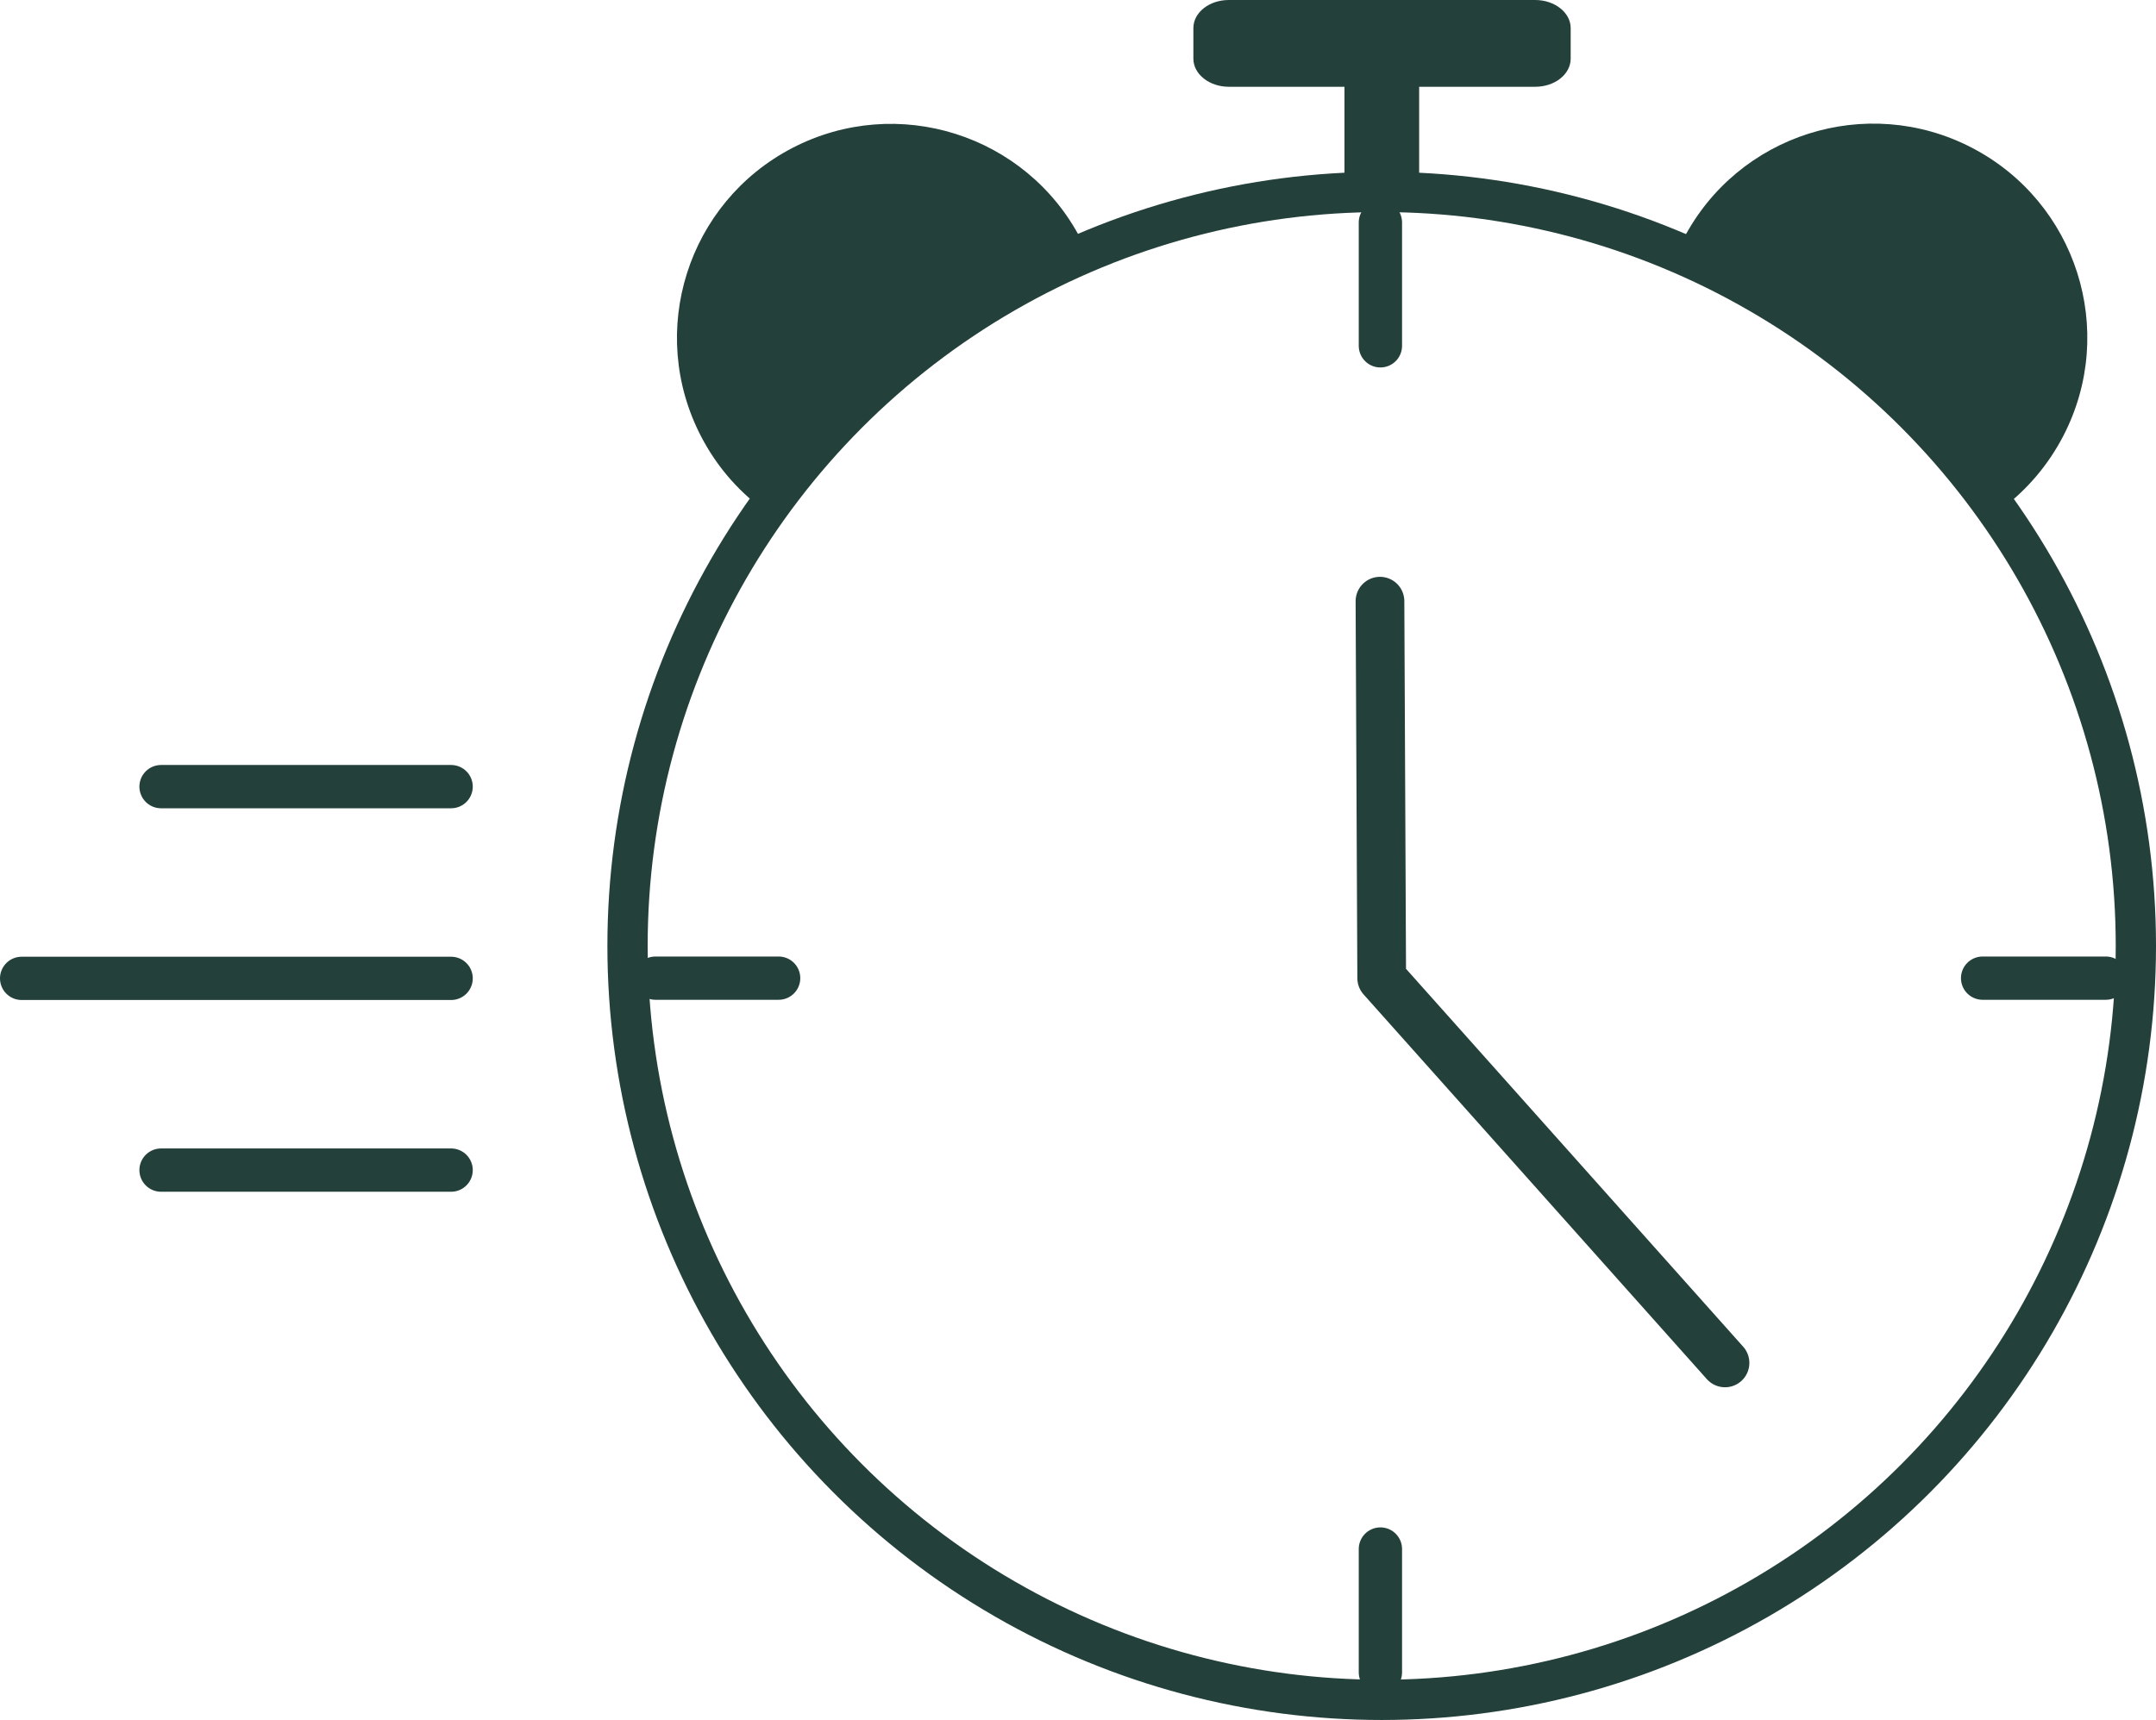 <?xml version="1.0" encoding="UTF-8"?>
<svg id="Layer_2" data-name="Layer 2" xmlns="http://www.w3.org/2000/svg" viewBox="0 0 99.6 79.48">
  <defs>
    <style>
      .cls-1 {
        fill: #23403b;
      }

      .cls-2 {
        stroke-width: 1.86px;
      }

      .cls-2, .cls-3, .cls-4 {
        fill: none;
        stroke: #23403b;
        stroke-linecap: round;
        stroke-linejoin: round;
      }

      .cls-3 {
        stroke-width: 2px;
      }

      .cls-4 {
        stroke-width: 2.25px;
      }
    </style>
  </defs>
  <g id="Layer_1-2" data-name="Layer 1">
    <path class="cls-1" d="M35.21,23.5c3.49-5.58,8.64-9.93,14.72-12.45-2.52-4.84-8.48-6.73-13.33-4.21-4.84,2.52-6.73,8.48-4.21,13.33,.68,1.31,1.64,2.45,2.82,3.33Z"/>
    <path class="cls-1" d="M92.46,23.51c-3.48-5.58-8.63-9.93-14.7-12.45,2.51-4.85,8.47-6.75,13.32-4.24,4.85,2.51,6.75,8.47,4.24,13.32-.69,1.33-1.66,2.48-2.86,3.38Z"/>
    <rect class="cls-1" x="62.11" width="3.45" height="9.35"/>
    <circle class="cls-2" cx="63.83" cy="43.71" r="34.84"/>
    <line class="cls-3" x1="1" y1="45.21" x2="20.84" y2="45.21"/>
    <line class="cls-3" x1="7.44" y1="54.07" x2="20.84" y2="54.07"/>
    <line class="cls-3" x1="30.28" y1="45.2" x2="35.97" y2="45.2"/>
    <path class="cls-1" d="M56.77,0h14.15c.9,0,1.64,.58,1.64,1.3v1.41c0,.72-.73,1.3-1.64,1.3h-14.15c-.9,0-1.64-.58-1.64-1.3V1.3c0-.72,.73-1.3,1.64-1.3Z"/>
    <polyline class="cls-4" points="79.69 62.98 63.83 45.2 63.75 27.78"/>
    <line class="cls-3" x1="91.59" y1="45.2" x2="97.28" y2="45.2"/>
    <line class="cls-3" x1="63.77" y1="71.58" x2="63.77" y2="77.28"/>
    <line class="cls-3" x1="63.77" y1="10.28" x2="63.77" y2="15.98"/>
    <line class="cls-3" x1="7.44" y1="36.35" x2="20.84" y2="36.35"/>
  </g>
</svg>